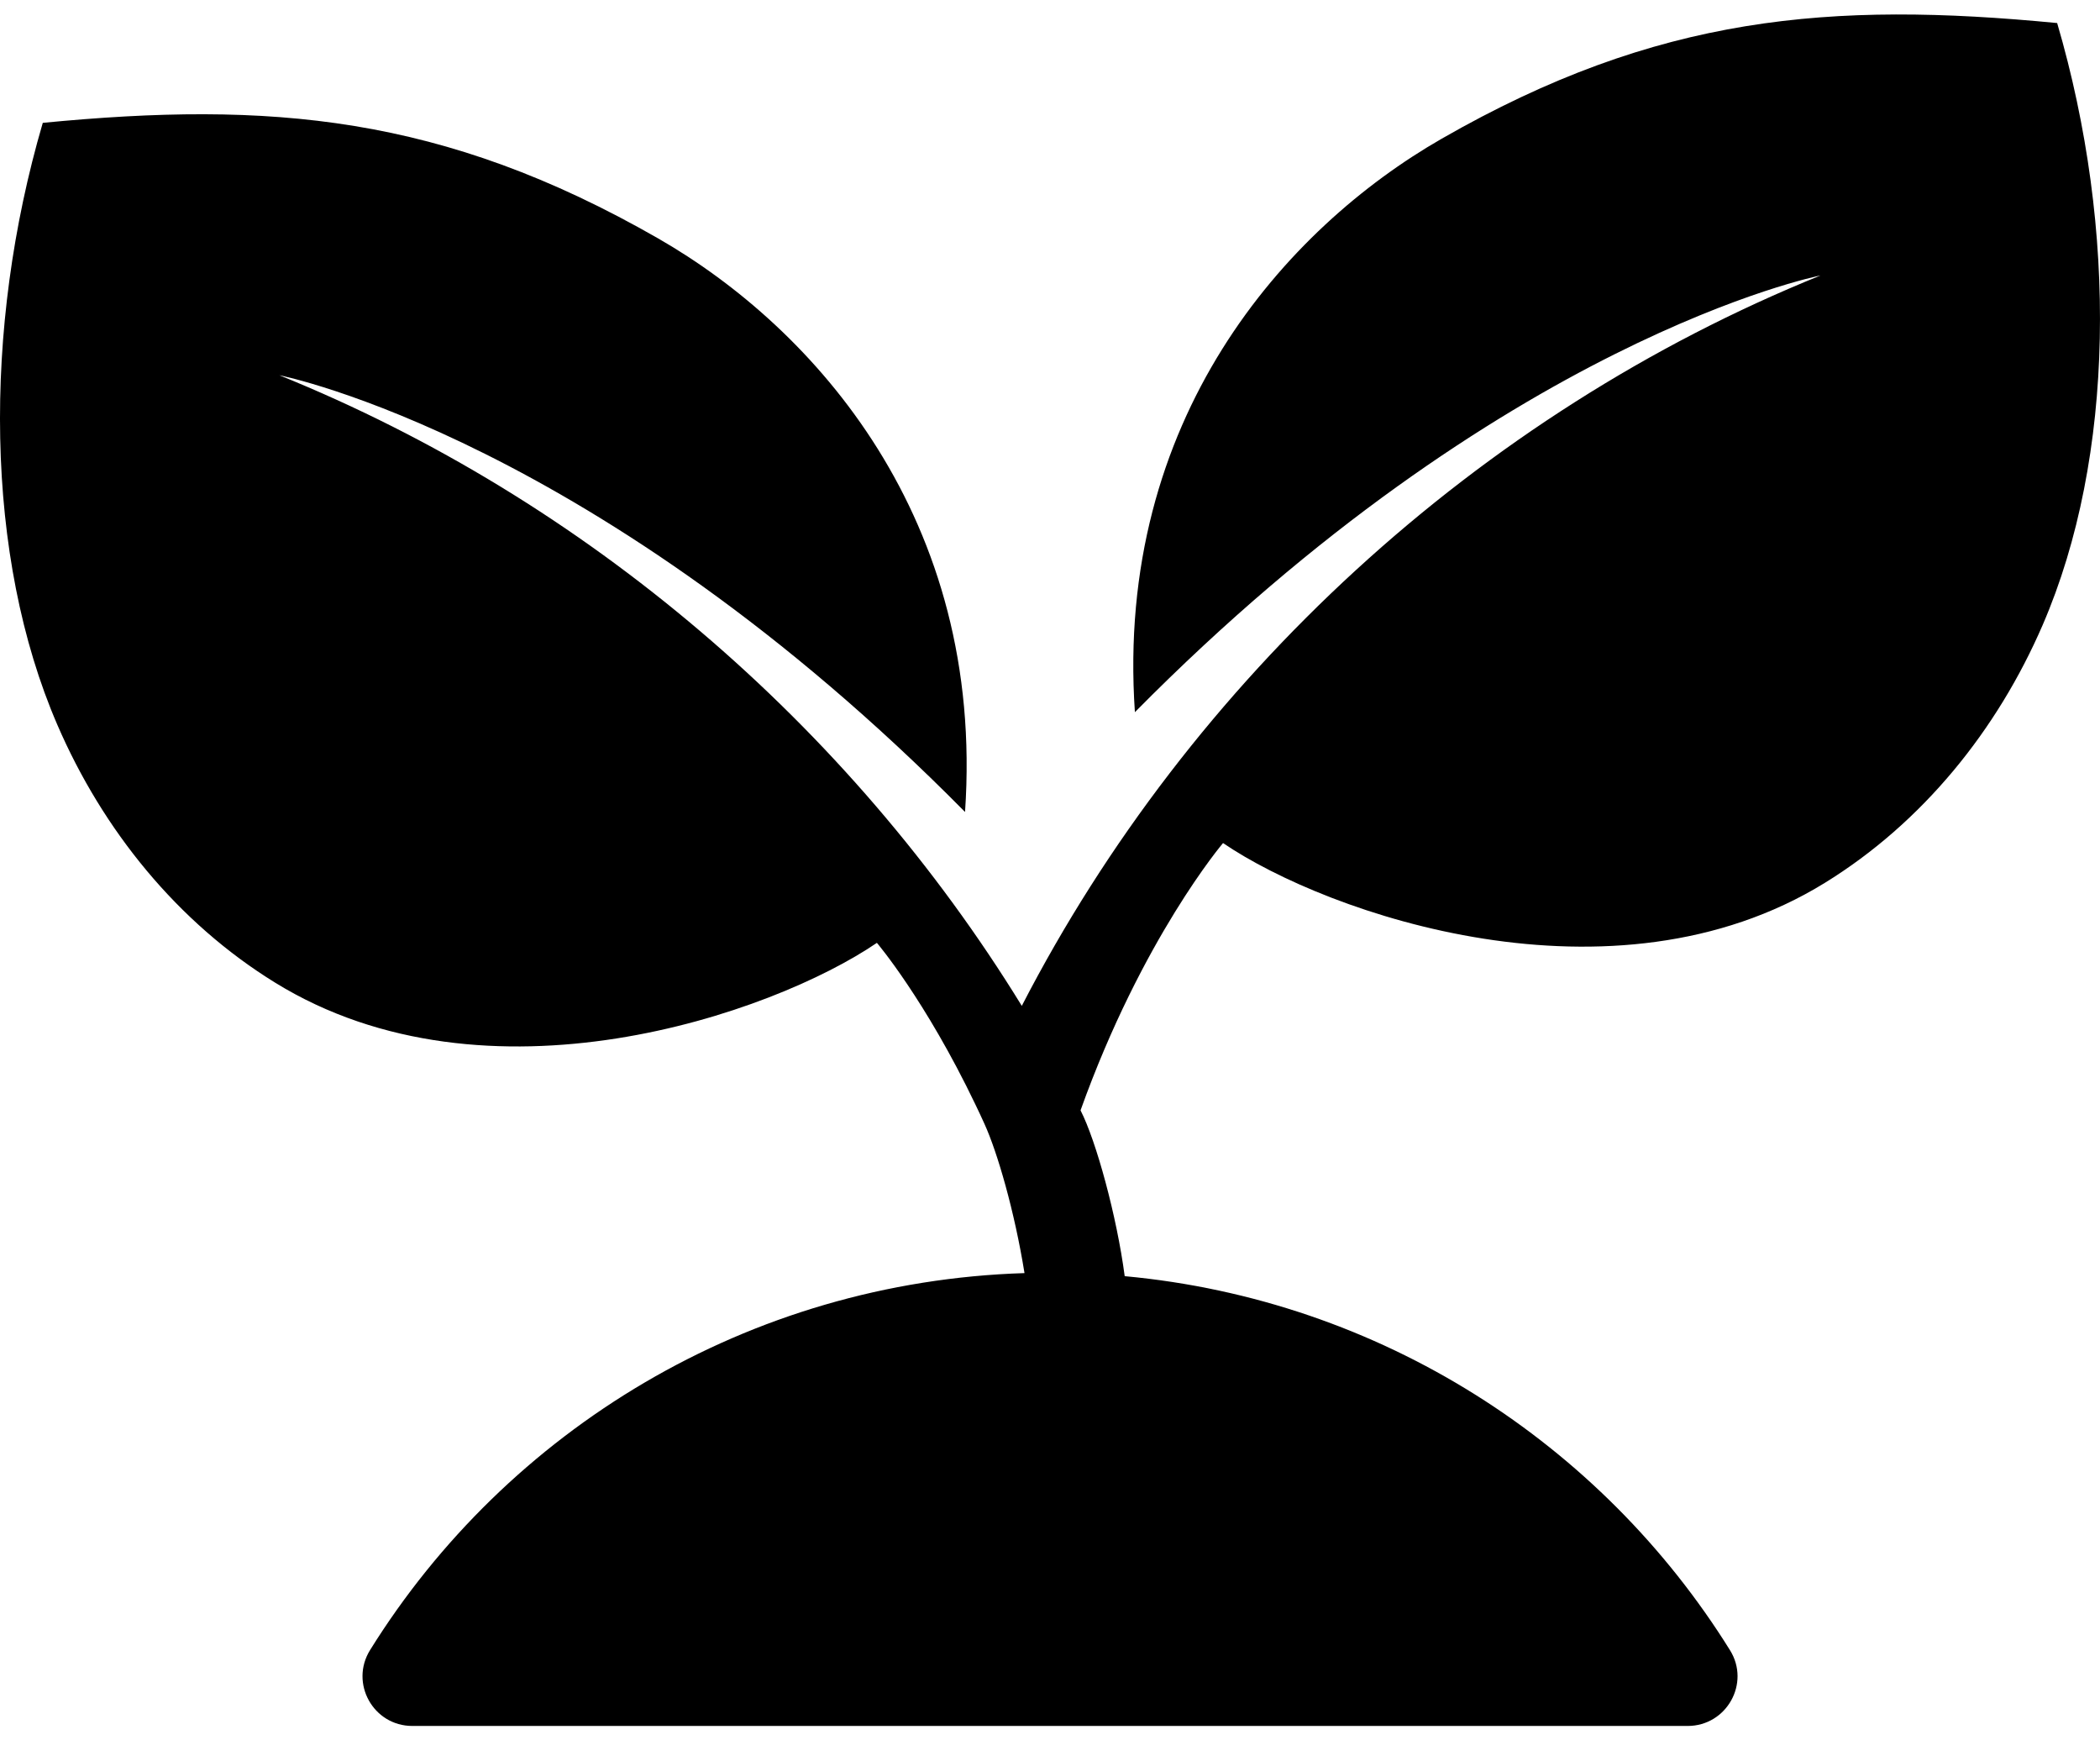 <svg width="35" height="29" viewBox="0 0 35 29" fill="none" xmlns="http://www.w3.org/2000/svg">
<g clip-path="url(#clip0_5636_13497)">
<path d="M34.286 0.384C30.515 0.02 27.627 0.247 24.029 2.311C21.425 3.804 18.581 6.982 18.915 11.867C25.056 5.652 30.29 4.6 30.342 4.59C24.641 6.895 19.84 11.313 17.03 16.761C14.153 12.081 9.766 8.318 4.657 6.253C4.71 6.263 9.944 7.315 16.084 13.53C16.419 8.645 13.574 5.467 10.971 3.974C7.373 1.91 4.485 1.682 0.713 2.047C-0.294 5.486 -0.253 9.281 0.955 12.076C1.712 13.829 2.957 15.371 4.587 16.375C8.12 18.552 12.872 16.898 14.615 15.711C14.615 15.711 15.419 16.655 16.257 18.405C16.307 18.509 16.358 18.617 16.408 18.728C16.622 19.198 16.908 20.177 17.075 21.214C12.466 21.358 8.448 23.833 6.168 27.495C5.825 28.047 6.221 28.76 6.873 28.76H28.127C28.777 28.76 29.176 28.049 28.834 27.499C26.691 24.054 23.01 21.659 18.745 21.265C18.614 20.269 18.269 19.008 18.009 18.502C19.036 15.633 20.384 14.048 20.384 14.048C22.128 15.235 26.88 16.889 30.413 14.712C32.043 13.708 33.287 12.166 34.045 10.413C35.253 7.618 35.294 3.823 34.286 0.384V0.384Z" fill="black"/>
</g>
<defs>
<clipPath id="clip0_5636_13497">
<rect width="35" height="28.518" fill="white" transform="translate(0 0.241)"/>
</clipPath>
</defs>
</svg>
